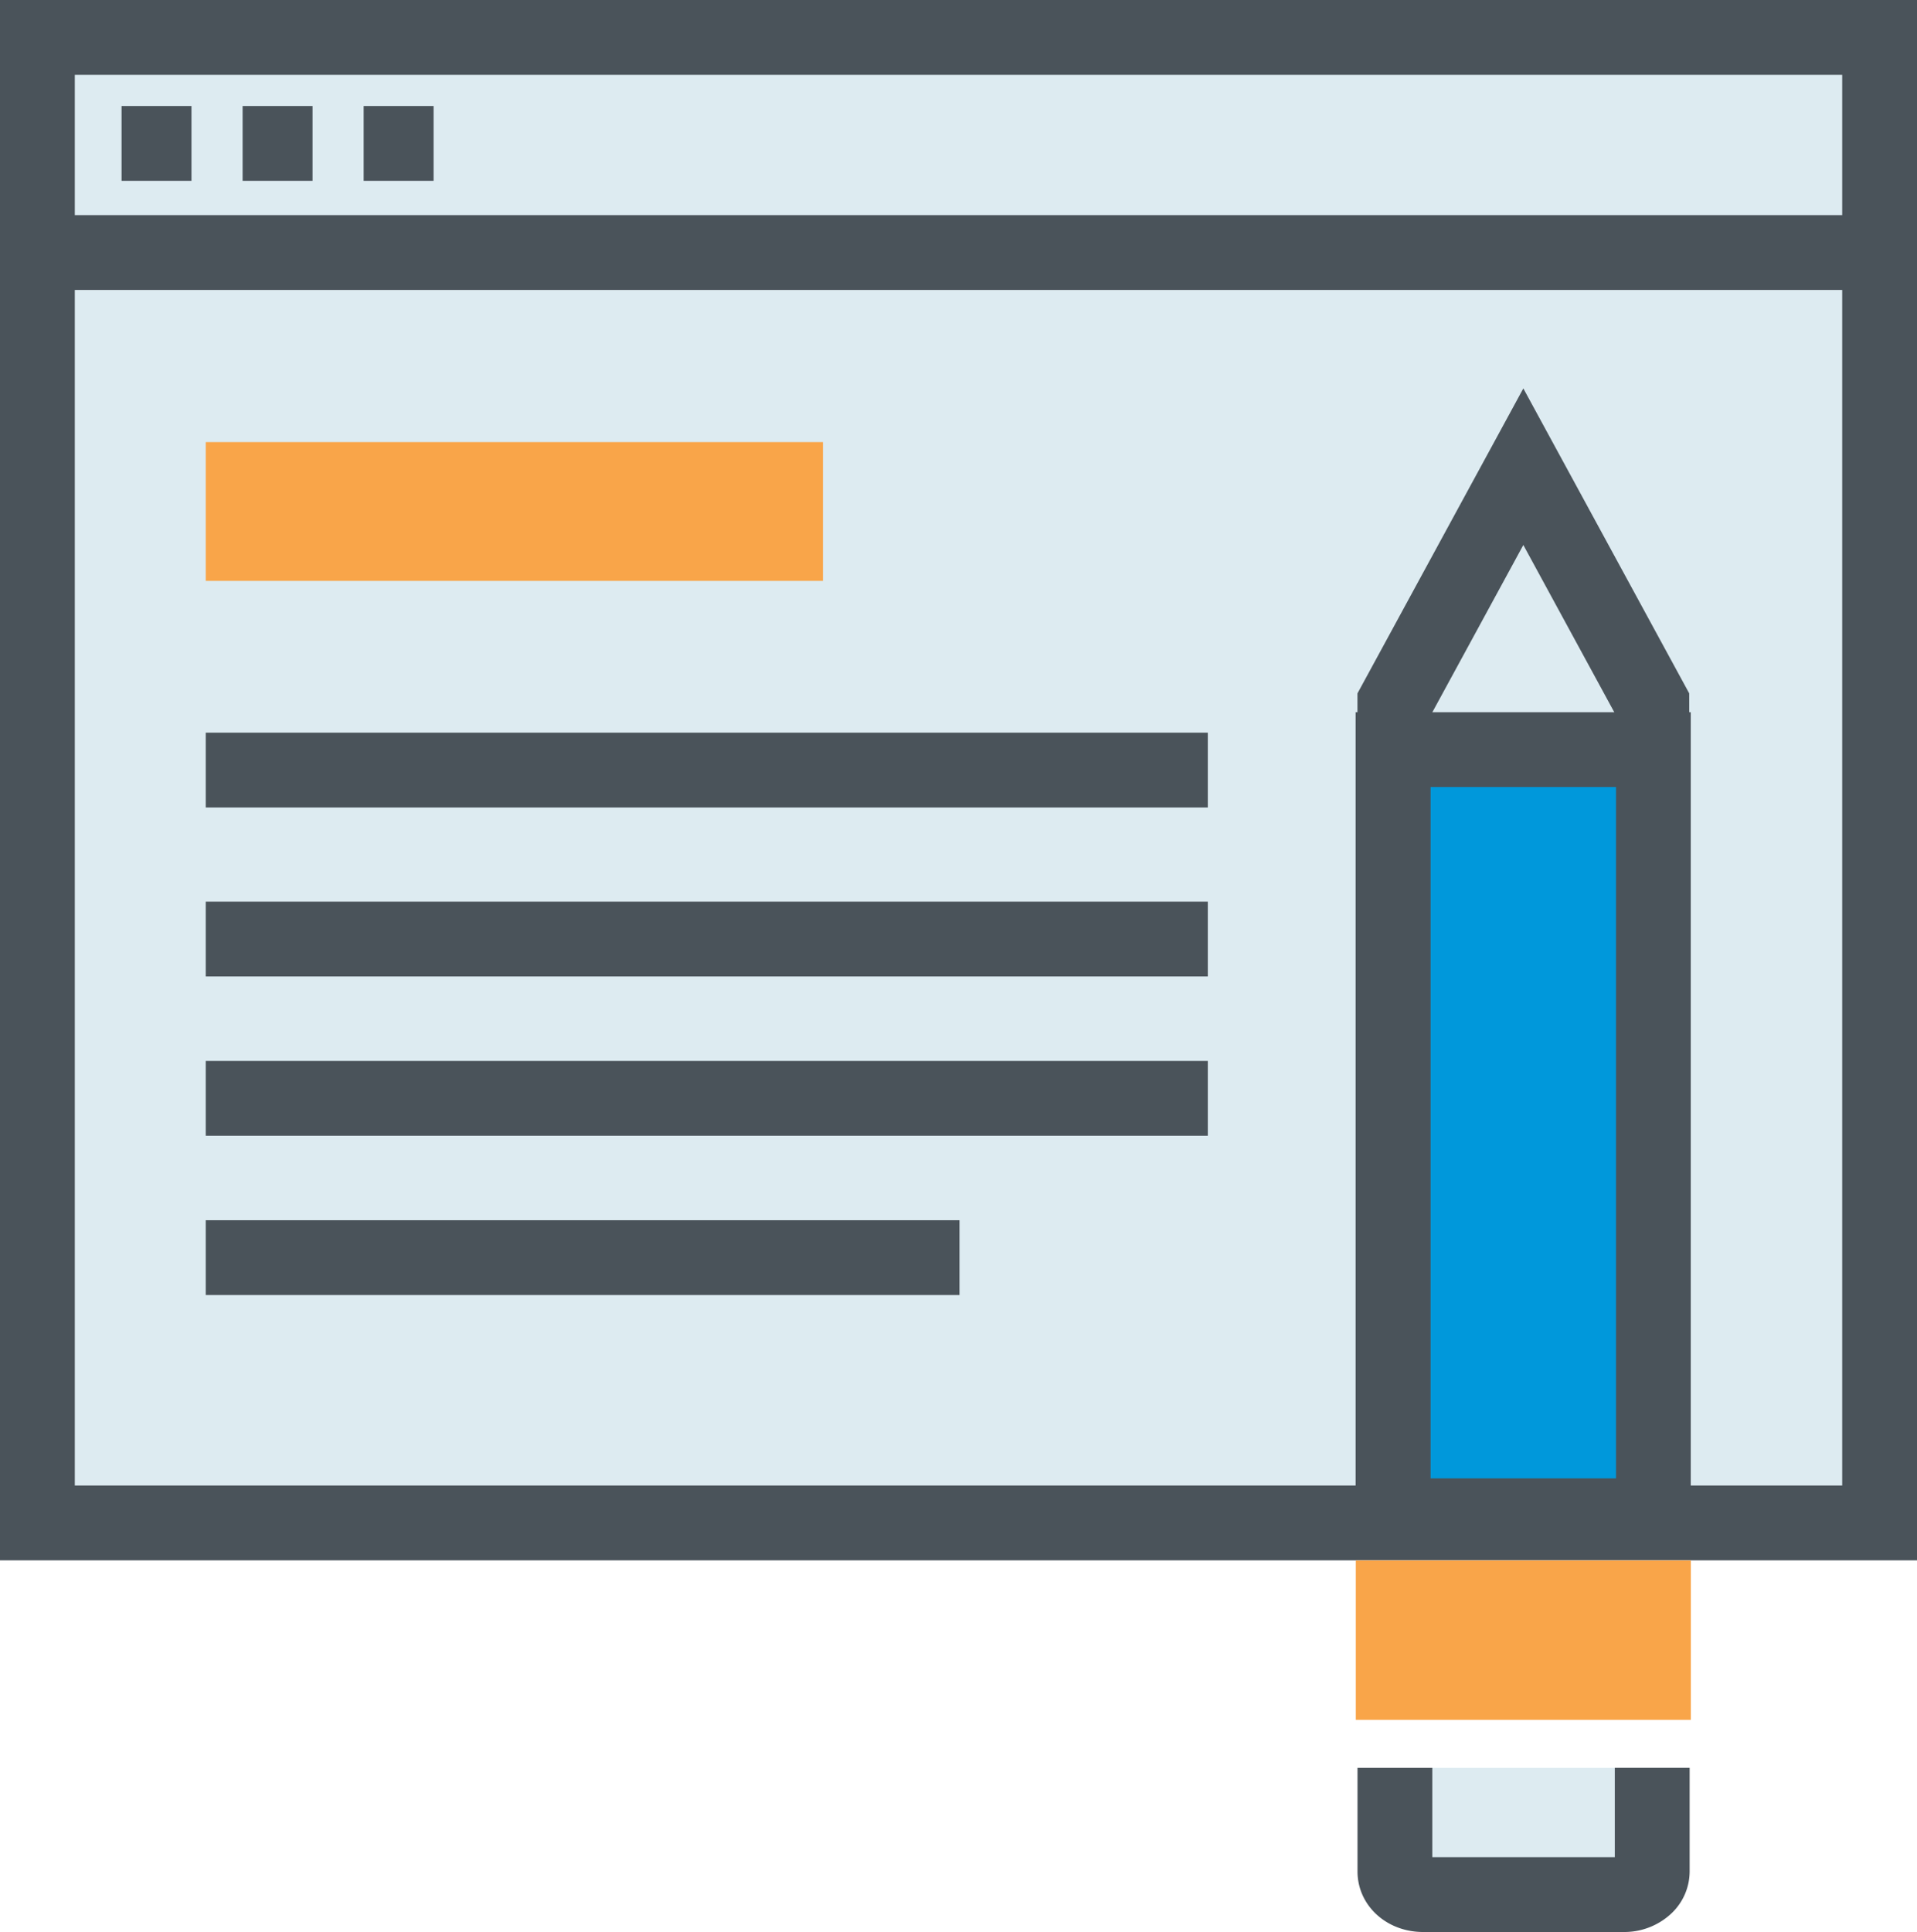 <svg xmlns="http://www.w3.org/2000/svg" viewBox="0 0 394.68 397.68"><defs><style>.cls-1{fill:#ddebf1}.cls-2{fill:#4a535a}.cls-3{fill:#f9a549}</style></defs><g id="Layer_2" data-name="Layer 2"><g id="_1" data-name="1"><path class="cls-1" d="M7.7 51.98h379.28v261.5H7.7z"/><path class="cls-2" d="M394.68 321.18H0V44.28h394.68zM15.4 305.78h363.88V59.68H15.4z"/><path class="cls-1" d="M42.36 258.87h155.18"/><path class="cls-2" d="M42.36 251.17h155.18v15.4H42.36z"/><path class="cls-1" d="M42.36 193.29h206.31"/><path class="cls-2" d="M42.36 185.59h206.31v15.4H42.36z"/><path class="cls-1" d="M248.67 226.08H42.36"/><path class="cls-2" d="M42.36 218.38h206.31v15.4H42.36z"/><path class="cls-1" d="M42.36 158.51h206.31"/><path class="cls-2" d="M42.36 150.81h206.31v15.4H42.36z"/><path class="cls-1" d="M7.7 7.7h379.28v44.28H7.7z"/><path class="cls-2" d="M394.68 59.68H0V0h394.68zM15.4 44.28h363.88V15.4H15.4z"/><path class="cls-1" d="M25.03 29.52h14.39"/><path class="cls-2" d="M25.03 21.82h14.39v15.4H25.03z"/><path class="cls-1" d="M49.95 29.52h14.4"/><path class="cls-2" d="M49.95 21.82h14.4v15.4h-14.4z"/><path class="cls-1" d="M74.87 29.52h14.4"/><path class="cls-2" d="M74.87 21.82h14.4v15.4h-14.4z"/><path class="cls-3" d="M42.36 91h127.07v28.57H42.36z"/><path class="cls-1" d="M287.18 153.95v-9.26l26.45-48.63 26.45 48.63v9.26"/><path class="cls-2" d="M332.38 153.95v-7.3l-18.75-34.47-18.75 34.46v7.31h-15.4v-11.22l34.15-62.78 34.15 62.77.01 11.22-15.41.01z"/><path fill="#0098db" d="M286.85 154.33h53.56l.01 157.67h-53.58l.01-157.67z"/><path class="cls-2" d="M332.71 162v142.3h-38.17V162h38.16m15.4-15.4h-69v173.1h69V146.63z"/><path class="cls-1" d="M287.14 363.9v21.33c0 2.64 2.59 4.75 5.81 4.75h41.32c3.24 0 5.84-2.11 5.84-4.75v-21.34"/><path class="cls-2" d="M293 397.68c-7.56 0-13.49-5.47-13.51-12.43V363.9h15.4v18.38h37.57v-18.39h15.41v21.34a11.91 11.91 0 01-3.57 8.45 14.15 14.15 0 01-10 4H293z"/><path class="cls-3" d="M279.14 321.2h68.98v32.82h-68.98z"/></g></g></svg>